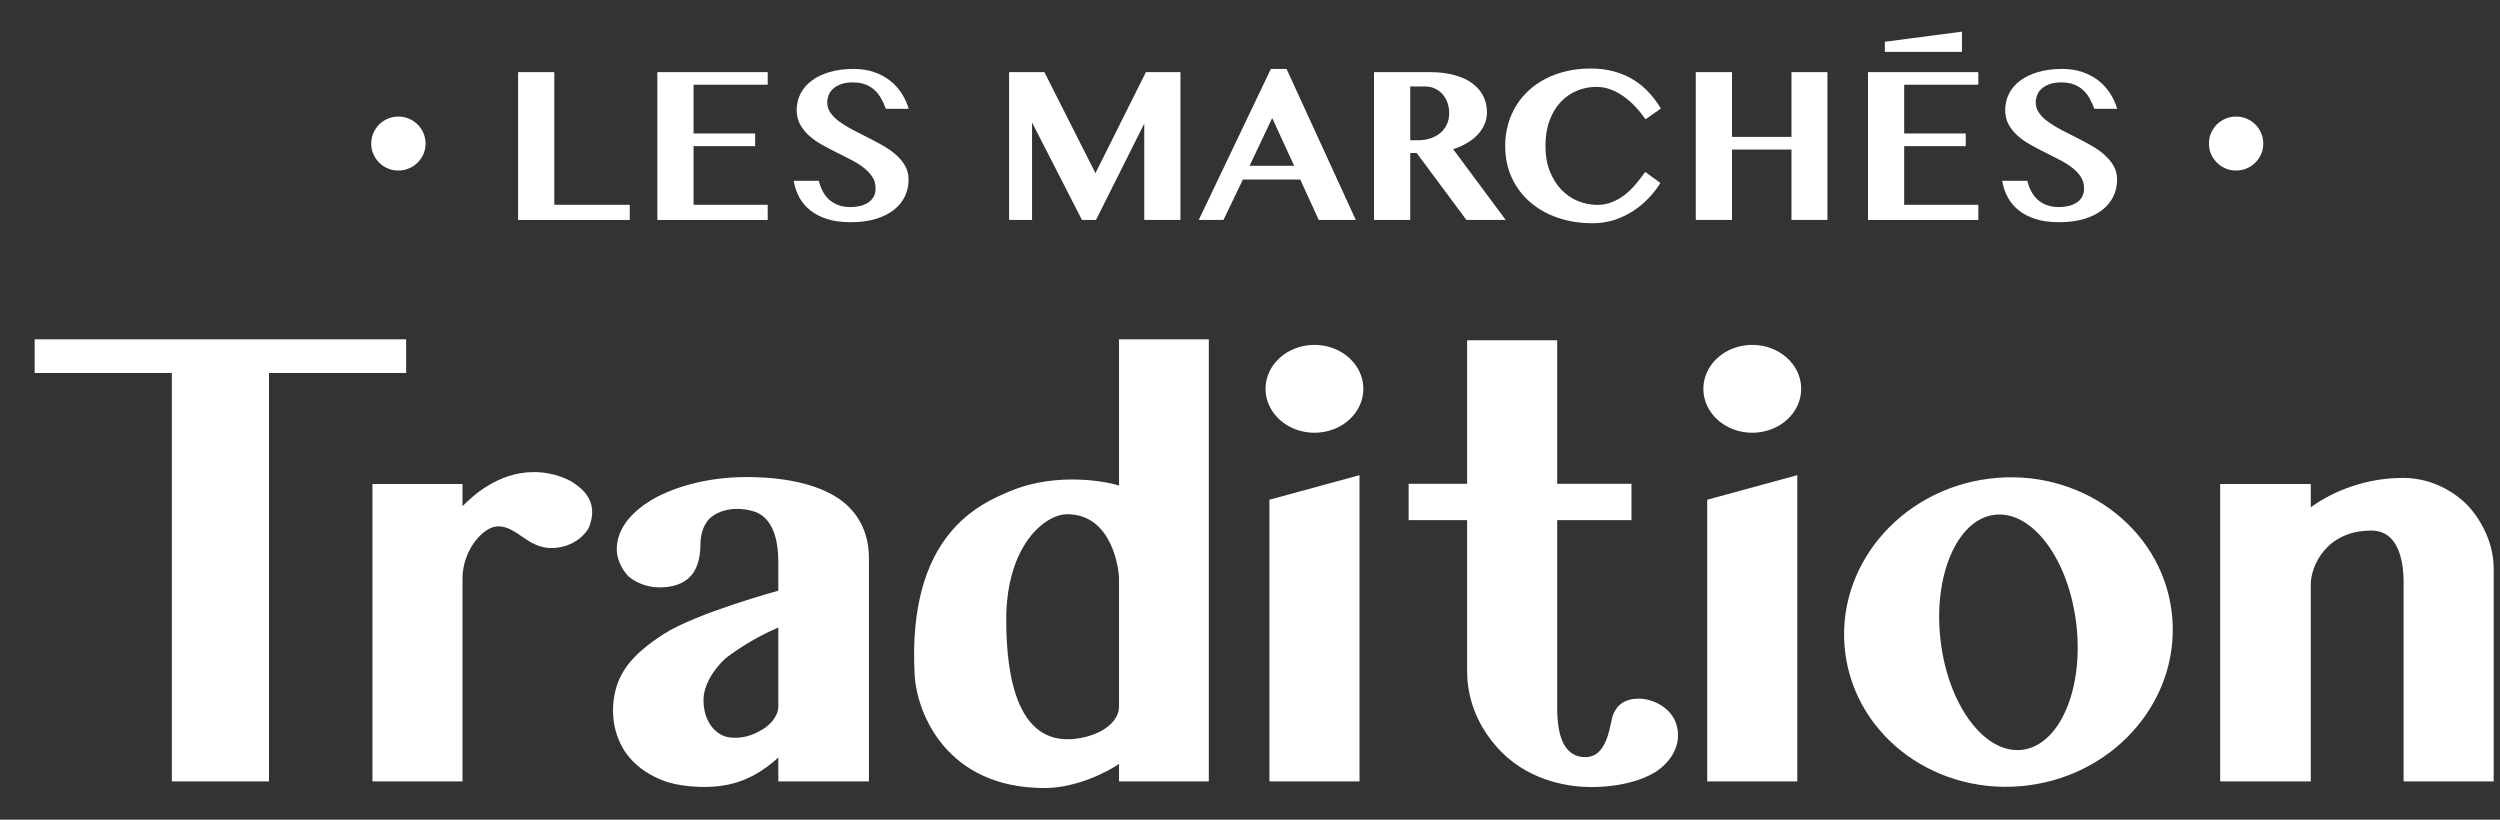 <svg width="61" height="20" viewBox="0 0 61 20" fill="none" xmlns="http://www.w3.org/2000/svg">
<rect x="0" y="0" width="61" height="20" fill="#333333" stroke="none"/>
<g clip-path="url(#clip0_2230_125210)">
<path d="M53.898 3.504C53.898 3.413 53.915 3.328 53.95 3.247C53.985 3.167 54.032 3.097 54.091 3.037C54.151 2.978 54.221 2.931 54.301 2.896C54.382 2.861 54.468 2.844 54.56 2.844C54.652 2.844 54.738 2.861 54.819 2.896C54.9 2.931 54.97 2.978 55.03 3.037C55.09 3.097 55.138 3.167 55.172 3.247C55.207 3.328 55.224 3.413 55.224 3.504C55.224 3.594 55.207 3.679 55.172 3.759C55.138 3.839 55.09 3.908 55.03 3.968C54.97 4.028 54.9 4.075 54.819 4.109C54.738 4.144 54.652 4.161 54.56 4.161C54.468 4.161 54.382 4.144 54.301 4.109C54.221 4.075 54.151 4.028 54.091 3.968C54.032 3.908 53.985 3.839 53.95 3.759C53.915 3.679 53.898 3.594 53.898 3.504Z" fill="white"/>
<path d="M9.058 3.504C9.058 3.413 9.075 3.328 9.11 3.247C9.144 3.167 9.191 3.097 9.251 3.037C9.31 2.978 9.38 2.931 9.461 2.896C9.541 2.861 9.628 2.844 9.72 2.844C9.811 2.844 9.898 2.861 9.978 2.896C10.059 2.931 10.129 2.978 10.19 3.037C10.25 3.097 10.297 3.167 10.332 3.247C10.366 3.328 10.384 3.413 10.384 3.504C10.384 3.594 10.366 3.679 10.332 3.759C10.297 3.839 10.25 3.908 10.19 3.968C10.129 4.028 10.059 4.075 9.978 4.109C9.898 4.144 9.811 4.161 9.72 4.161C9.628 4.161 9.541 4.144 9.461 4.109C9.38 4.075 9.31 4.028 9.251 3.968C9.191 3.908 9.144 3.839 9.11 3.759C9.075 3.679 9.058 3.594 9.058 3.504Z" fill="white"/>
<path d="M12.641 1.76H13.525V4.997H15.366V5.367H12.641V1.76Z" fill="white"/>
<path d="M18.732 1.76V2.067H16.923V3.257H18.425V3.566H16.923V4.997H18.732V5.367H16.039V1.76H18.732Z" fill="white"/>
<path d="M20.756 5.422C20.54 5.422 20.351 5.397 20.189 5.347C20.027 5.296 19.889 5.226 19.775 5.136C19.661 5.047 19.571 4.94 19.504 4.817C19.437 4.694 19.391 4.559 19.366 4.412H19.979C20.001 4.501 20.032 4.585 20.073 4.664C20.113 4.742 20.165 4.81 20.227 4.868C20.29 4.925 20.364 4.97 20.45 5.003C20.536 5.036 20.636 5.053 20.749 5.053C20.825 5.053 20.899 5.045 20.973 5.029C21.046 5.013 21.112 4.987 21.17 4.951C21.229 4.916 21.275 4.869 21.311 4.811C21.347 4.753 21.364 4.681 21.364 4.597C21.364 4.489 21.337 4.393 21.282 4.311C21.227 4.228 21.154 4.152 21.064 4.084C20.974 4.016 20.871 3.952 20.755 3.893C20.639 3.834 20.522 3.774 20.402 3.714C20.282 3.654 20.164 3.592 20.048 3.527C19.933 3.462 19.83 3.389 19.739 3.308C19.649 3.227 19.577 3.135 19.522 3.034C19.467 2.933 19.439 2.817 19.439 2.685C19.439 2.541 19.471 2.408 19.533 2.286C19.596 2.163 19.686 2.057 19.805 1.968C19.924 1.878 20.07 1.808 20.242 1.758C20.415 1.707 20.61 1.682 20.83 1.682C21.012 1.682 21.177 1.707 21.324 1.758C21.471 1.808 21.6 1.877 21.712 1.964C21.825 2.051 21.919 2.154 21.996 2.272C22.073 2.39 22.131 2.518 22.172 2.654H21.615C21.583 2.568 21.546 2.487 21.503 2.409C21.461 2.331 21.409 2.263 21.347 2.204C21.284 2.144 21.209 2.098 21.121 2.063C21.033 2.028 20.928 2.011 20.805 2.011C20.69 2.011 20.593 2.026 20.513 2.057C20.434 2.087 20.37 2.125 20.321 2.172C20.272 2.218 20.237 2.27 20.216 2.328C20.195 2.385 20.184 2.442 20.184 2.497C20.184 2.594 20.212 2.681 20.269 2.759C20.325 2.838 20.401 2.911 20.494 2.977C20.588 3.044 20.694 3.108 20.812 3.17C20.93 3.231 21.051 3.293 21.175 3.356C21.3 3.418 21.421 3.483 21.54 3.551C21.659 3.618 21.766 3.693 21.859 3.775C21.953 3.857 22.028 3.948 22.085 4.047C22.141 4.147 22.169 4.259 22.169 4.384C22.169 4.531 22.139 4.667 22.078 4.793C22.018 4.919 21.928 5.029 21.809 5.122C21.69 5.216 21.542 5.289 21.366 5.343C21.189 5.396 20.986 5.422 20.756 5.422Z" fill="white"/>
<path d="M24.622 1.76H25.483L26.729 4.225L27.96 1.76H28.803V5.367H27.92V3.016L26.742 5.367H26.4L25.182 2.989V5.367H24.622V1.76Z" fill="white"/>
<path d="M31.392 1.682L33.081 5.367H32.177L31.726 4.381H30.326L29.852 5.367H29.249L31.009 1.682H31.392ZM30.49 4.045H31.577L31.042 2.88L30.49 4.045Z" fill="white"/>
<path d="M33.526 1.76H34.882C35.114 1.76 35.319 1.785 35.494 1.834C35.67 1.883 35.816 1.951 35.932 2.039C36.049 2.127 36.136 2.23 36.195 2.35C36.253 2.47 36.282 2.601 36.282 2.743C36.282 2.844 36.262 2.941 36.222 3.033C36.183 3.125 36.127 3.21 36.054 3.286C35.982 3.363 35.895 3.431 35.793 3.491C35.692 3.551 35.58 3.601 35.456 3.639L36.74 5.367H35.781L34.567 3.733H34.41V5.367H33.526V1.76ZM34.41 3.422H34.603C34.711 3.422 34.811 3.407 34.903 3.376C34.995 3.346 35.075 3.302 35.142 3.246C35.21 3.189 35.263 3.12 35.302 3.038C35.341 2.956 35.36 2.864 35.36 2.761C35.36 2.666 35.345 2.579 35.316 2.5C35.286 2.42 35.245 2.352 35.193 2.293C35.141 2.235 35.079 2.19 35.007 2.158C34.935 2.126 34.856 2.11 34.77 2.11H34.41V3.422Z" fill="white"/>
<path d="M37.709 3.561C37.709 3.794 37.745 4 37.816 4.179C37.887 4.358 37.981 4.508 38.098 4.63C38.216 4.751 38.35 4.843 38.503 4.906C38.656 4.968 38.814 4.999 38.978 4.999C39.105 4.999 39.223 4.977 39.331 4.933C39.441 4.89 39.543 4.831 39.638 4.758C39.733 4.684 39.822 4.599 39.905 4.502C39.988 4.405 40.067 4.302 40.143 4.194L40.513 4.465C40.434 4.593 40.338 4.717 40.226 4.835C40.113 4.953 39.987 5.058 39.847 5.149C39.707 5.24 39.554 5.312 39.389 5.367C39.223 5.42 39.048 5.447 38.864 5.447C38.554 5.447 38.268 5.402 38.007 5.312C37.746 5.222 37.521 5.094 37.331 4.928C37.141 4.763 36.993 4.565 36.886 4.333C36.78 4.102 36.727 3.844 36.727 3.561C36.727 3.378 36.75 3.205 36.795 3.04C36.841 2.876 36.906 2.723 36.992 2.583C37.077 2.443 37.181 2.317 37.304 2.205C37.427 2.092 37.566 1.997 37.721 1.917C37.875 1.838 38.045 1.777 38.229 1.735C38.413 1.693 38.608 1.672 38.814 1.672C39.021 1.672 39.212 1.696 39.385 1.744C39.558 1.792 39.715 1.859 39.856 1.946C39.997 2.033 40.123 2.137 40.233 2.257C40.344 2.376 40.441 2.507 40.526 2.649L40.151 2.91C40.075 2.802 39.993 2.7 39.904 2.605C39.815 2.509 39.721 2.426 39.619 2.354C39.518 2.282 39.411 2.225 39.3 2.183C39.189 2.141 39.072 2.12 38.95 2.12C38.785 2.12 38.627 2.151 38.477 2.214C38.327 2.276 38.194 2.368 38.08 2.49C37.966 2.611 37.876 2.761 37.809 2.94C37.743 3.119 37.709 3.326 37.709 3.561Z" fill="white"/>
<path d="M42.261 3.649V5.366H41.377V1.76H42.261V3.34H43.712V1.76H44.589V5.366H43.712V3.649H42.261Z" fill="white"/>
<path d="M48.271 1.76V2.067H46.462V3.257H47.964V3.566H46.462V4.997H48.271V5.367H45.579V1.76H48.271Z" fill="white"/>
<path d="M50.243 5.422C50.027 5.422 49.838 5.397 49.676 5.347C49.514 5.296 49.376 5.226 49.262 5.136C49.148 5.047 49.058 4.94 48.991 4.817C48.924 4.694 48.879 4.559 48.853 4.412H49.466C49.488 4.501 49.519 4.585 49.56 4.664C49.6 4.742 49.652 4.81 49.714 4.868C49.777 4.925 49.851 4.97 49.937 5.003C50.023 5.036 50.123 5.053 50.236 5.053C50.312 5.053 50.387 5.045 50.46 5.029C50.533 5.013 50.599 4.987 50.658 4.951C50.716 4.916 50.763 4.869 50.798 4.811C50.834 4.753 50.851 4.681 50.851 4.597C50.851 4.489 50.824 4.393 50.769 4.311C50.714 4.228 50.642 4.152 50.551 4.084C50.461 4.016 50.358 3.952 50.242 3.893C50.127 3.834 50.009 3.774 49.889 3.714C49.769 3.654 49.651 3.592 49.536 3.527C49.42 3.462 49.317 3.389 49.227 3.308C49.136 3.227 49.064 3.135 49.009 3.034C48.954 2.933 48.927 2.817 48.927 2.685C48.927 2.541 48.958 2.408 49.02 2.286C49.083 2.163 49.173 2.057 49.292 1.968C49.412 1.878 49.557 1.808 49.73 1.758C49.902 1.707 50.097 1.682 50.317 1.682C50.499 1.682 50.664 1.707 50.811 1.758C50.958 1.808 51.087 1.877 51.2 1.964C51.312 2.051 51.406 2.154 51.483 2.272C51.56 2.39 51.619 2.518 51.659 2.654H51.102C51.07 2.568 51.033 2.487 50.991 2.409C50.949 2.331 50.896 2.263 50.834 2.204C50.771 2.144 50.696 2.098 50.608 2.063C50.52 2.028 50.415 2.011 50.292 2.011C50.177 2.011 50.08 2.026 50.001 2.057C49.921 2.087 49.857 2.125 49.808 2.172C49.759 2.218 49.724 2.27 49.703 2.328C49.682 2.385 49.671 2.442 49.671 2.497C49.671 2.594 49.699 2.681 49.756 2.759C49.813 2.838 49.888 2.911 49.982 2.977C50.075 3.044 50.181 3.108 50.299 3.17C50.417 3.231 50.539 3.293 50.663 3.356C50.787 3.418 50.908 3.483 51.027 3.551C51.147 3.618 51.253 3.693 51.346 3.775C51.44 3.857 51.515 3.948 51.572 4.047C51.629 4.147 51.657 4.259 51.657 4.384C51.657 4.531 51.626 4.667 51.566 4.793C51.505 4.919 51.415 5.029 51.296 5.122C51.177 5.216 51.029 5.289 50.852 5.343C50.676 5.396 50.473 5.422 50.243 5.422Z" fill="white"/>
<path d="M45.99 1.266H47.872V0.772L45.99 1.019V1.266Z" fill="white"/>
<path d="M11.285 19.066H9.088V11.809H11.285V12.351C11.529 12.103 12.154 11.519 13.023 11.519C13.537 11.519 13.909 11.714 14.034 11.809C14.165 11.909 14.627 12.208 14.376 12.854C14.32 12.996 14.036 13.347 13.497 13.372C12.872 13.4 12.61 12.814 12.124 12.844C11.793 12.865 11.285 13.409 11.285 14.119V19.066Z" fill="white"/>
<path d="M21.202 19.066H18.991V18.484C18.869 18.587 18.43 19.012 17.76 19.146C17.132 19.273 16.482 19.158 16.215 19.059C15.454 18.775 15.201 18.295 15.103 18.065C14.83 17.425 15.007 16.79 15.113 16.567C15.219 16.343 15.415 15.972 16.188 15.475C16.992 14.957 18.991 14.413 18.991 14.413V13.689C18.986 12.718 18.557 12.538 18.42 12.486C17.787 12.291 17.402 12.556 17.294 12.672C17.222 12.751 17.091 12.954 17.091 13.277C17.091 13.698 16.966 13.914 16.891 14.011C16.817 14.107 16.611 14.332 16.09 14.332C15.706 14.332 15.43 14.148 15.339 14.065C15.249 13.981 15.049 13.719 15.049 13.398C15.049 12.726 15.708 12.299 15.999 12.141C16.29 11.983 17.074 11.64 18.214 11.64C19.596 11.64 20.242 12.01 20.486 12.181C20.729 12.352 21.202 12.77 21.202 13.621V19.066ZM18.991 15.312C18.779 15.402 18.296 15.622 17.76 16.019C17.579 16.153 17.165 16.607 17.165 17.084C17.165 17.609 17.468 17.968 17.835 17.997C18.118 18.019 18.345 17.954 18.6 17.802C18.875 17.638 18.991 17.402 18.991 17.247V15.312Z" fill="white"/>
<path d="M27.304 18.64C27.038 18.824 26.271 19.228 25.485 19.228C23.081 19.228 22.366 17.384 22.317 16.462C22.131 13.013 23.945 12.283 24.636 11.989C25.841 11.477 27.155 11.787 27.304 11.85V8.28H29.495V19.066H27.304V18.64ZM27.304 14.122C27.304 13.888 27.137 12.547 26.04 12.547C25.503 12.547 24.552 13.3 24.552 15.123C24.552 16.512 24.822 18.311 26.385 18.004C27.049 17.873 27.304 17.51 27.304 17.247V14.122Z" fill="white"/>
<path d="M30.974 12.193L33.172 11.594V19.066H30.974V12.193Z" fill="white"/>
<path d="M41.656 12.193L43.854 11.594V19.066H41.656V12.193Z" fill="white"/>
<path d="M58.648 14.258C58.648 14.073 58.674 12.946 57.862 12.946C56.752 12.946 56.383 13.82 56.383 14.258V19.066H54.172V11.809H56.383V12.378C56.721 12.129 57.526 11.661 58.635 11.661C59.437 11.661 59.986 12.106 60.187 12.307C60.387 12.507 60.846 13.098 60.846 13.872V19.066H58.648V14.258Z" fill="white"/>
<path d="M37.996 17.284C37.996 18.077 38.226 18.474 38.685 18.474C39.265 18.474 39.283 17.574 39.369 17.415C39.424 17.312 39.532 17.043 40.004 17.047C40.355 17.05 40.944 17.316 40.944 17.939C40.944 18.39 40.608 18.689 40.437 18.808C40.266 18.928 39.738 19.204 38.814 19.204C38.372 19.204 37.387 19.099 36.647 18.359C35.888 17.599 35.798 16.765 35.798 16.391V12.691H34.371V11.804H35.798V8.303H37.996V11.804H39.808V12.691H37.996V17.284Z" fill="white"/>
<path d="M30.879 9.487C30.879 8.895 31.413 8.415 32.072 8.415C32.731 8.415 33.266 8.895 33.266 9.487C33.266 10.079 32.731 10.559 32.072 10.559C31.413 10.559 30.879 10.079 30.879 9.487Z" fill="white"/>
<path d="M41.562 9.487C41.562 8.895 42.096 8.415 42.755 8.415C43.414 8.415 43.949 8.895 43.949 9.487C43.949 10.079 43.414 10.559 42.755 10.559C42.096 10.559 41.562 10.079 41.562 9.487Z" fill="white"/>
<path d="M48.525 11.681C46.326 11.964 44.759 13.868 45.025 15.934C45.29 18 47.288 19.446 49.487 19.163C51.685 18.881 53.252 16.977 52.987 14.911C52.721 12.845 50.724 11.399 48.525 11.681ZM49.337 18.296C48.422 18.401 47.532 17.204 47.349 15.62C47.165 14.036 47.759 12.666 48.674 12.56C49.59 12.454 50.48 13.652 50.663 15.236C50.846 16.82 50.252 18.189 49.337 18.296Z" fill="white"/>
<path d="M9.91 8.28V9.101H6.563V19.066H4.193V9.101H0.846V8.28H9.91Z" fill="white"/>
</g>
<defs>
<clipPath id="clip0_2230_125210">
<rect width="60" height="18.455" fill="white" transform="translate(0.846 0.772)"/>
</clipPath>
</defs>
</svg>
